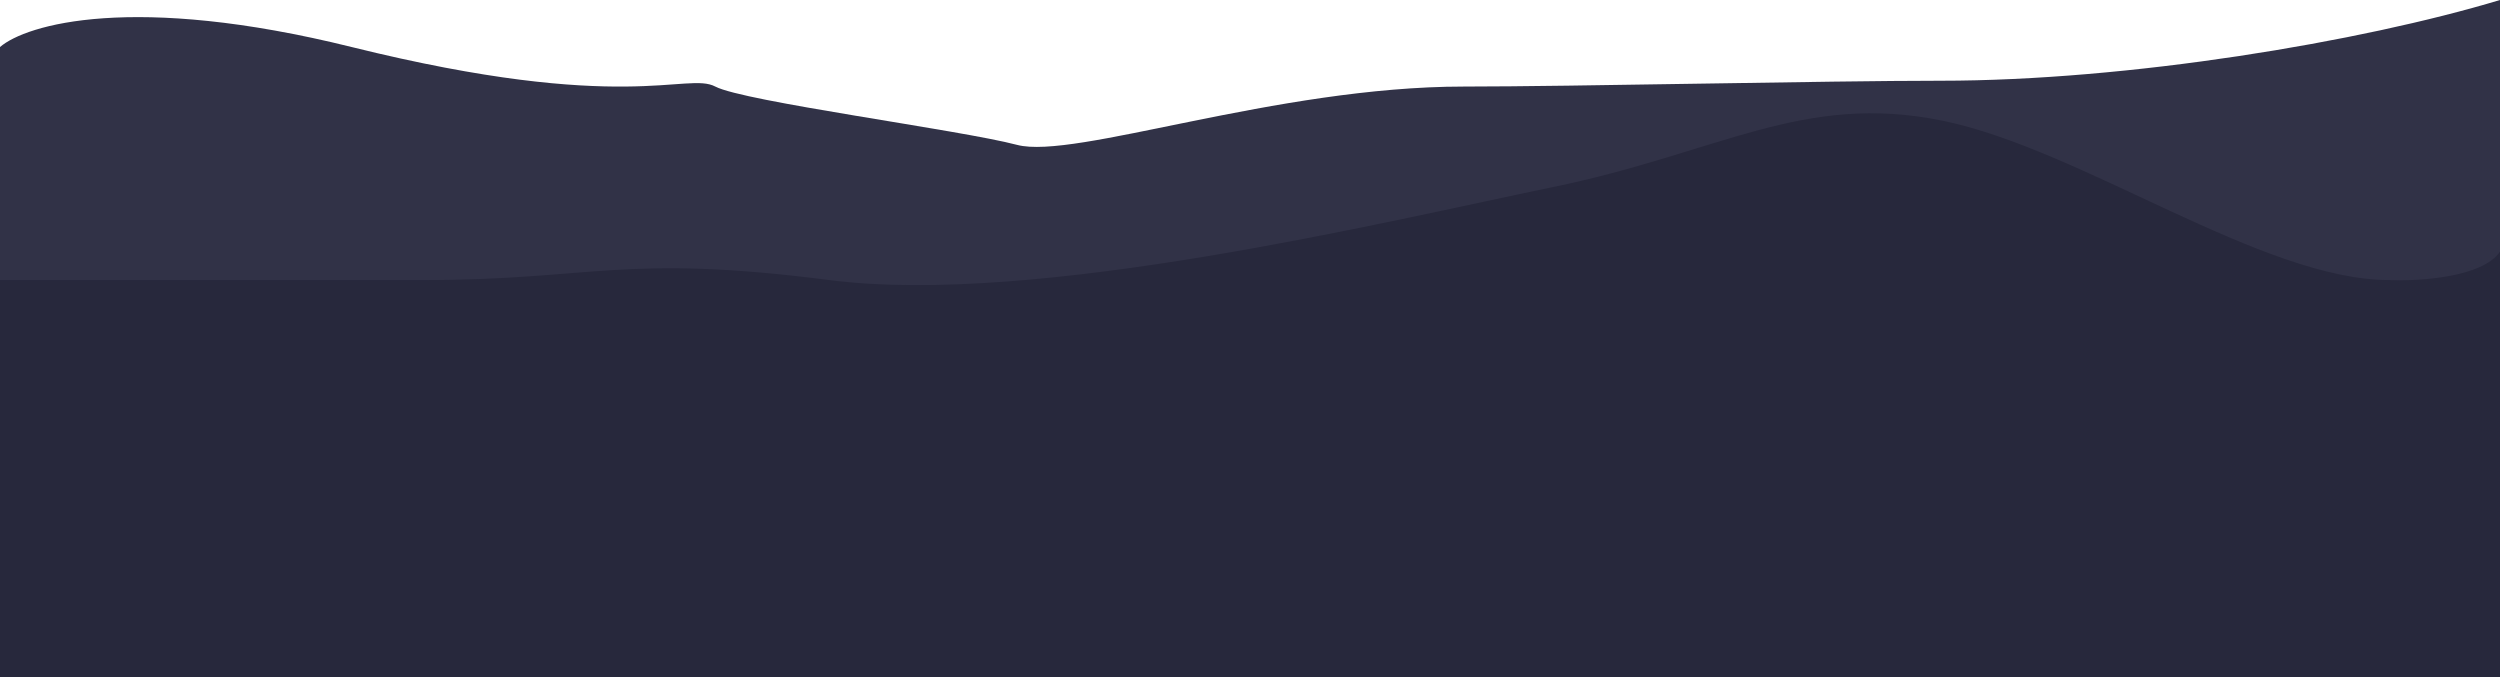 <svg width="1920" height="520" viewBox="0 0 1920 520" fill="none" xmlns="http://www.w3.org/2000/svg">
<path d="M270.114 36.127C102.205 -5.492 20.076 18.786 0 36.127V474H1920V0C1812.93 32.274 1634.68 62 1490.5 62C1403.26 62 1208.01 66.476 1124.26 66.476C980.076 66.476 824.943 122.835 781.141 111.274C737.338 99.713 571.255 78.037 549.354 66.476C527.453 54.915 480 88.152 270.114 36.127Z" fill="#313247"/>
<path d="M324.923 215.087H0V520H1920V193.225C1906.71 213.046 1857.85 216.058 1835.08 215.087C1737.23 215.087 1598.77 114.527 1491.69 92.665C1384.62 70.805 1320 117.441 1192.62 143.675C1065.23 169.908 795.692 235.49 636.923 215.087C478.154 194.683 456 215.087 324.923 215.087Z" fill="#27283C"/>
</svg>
